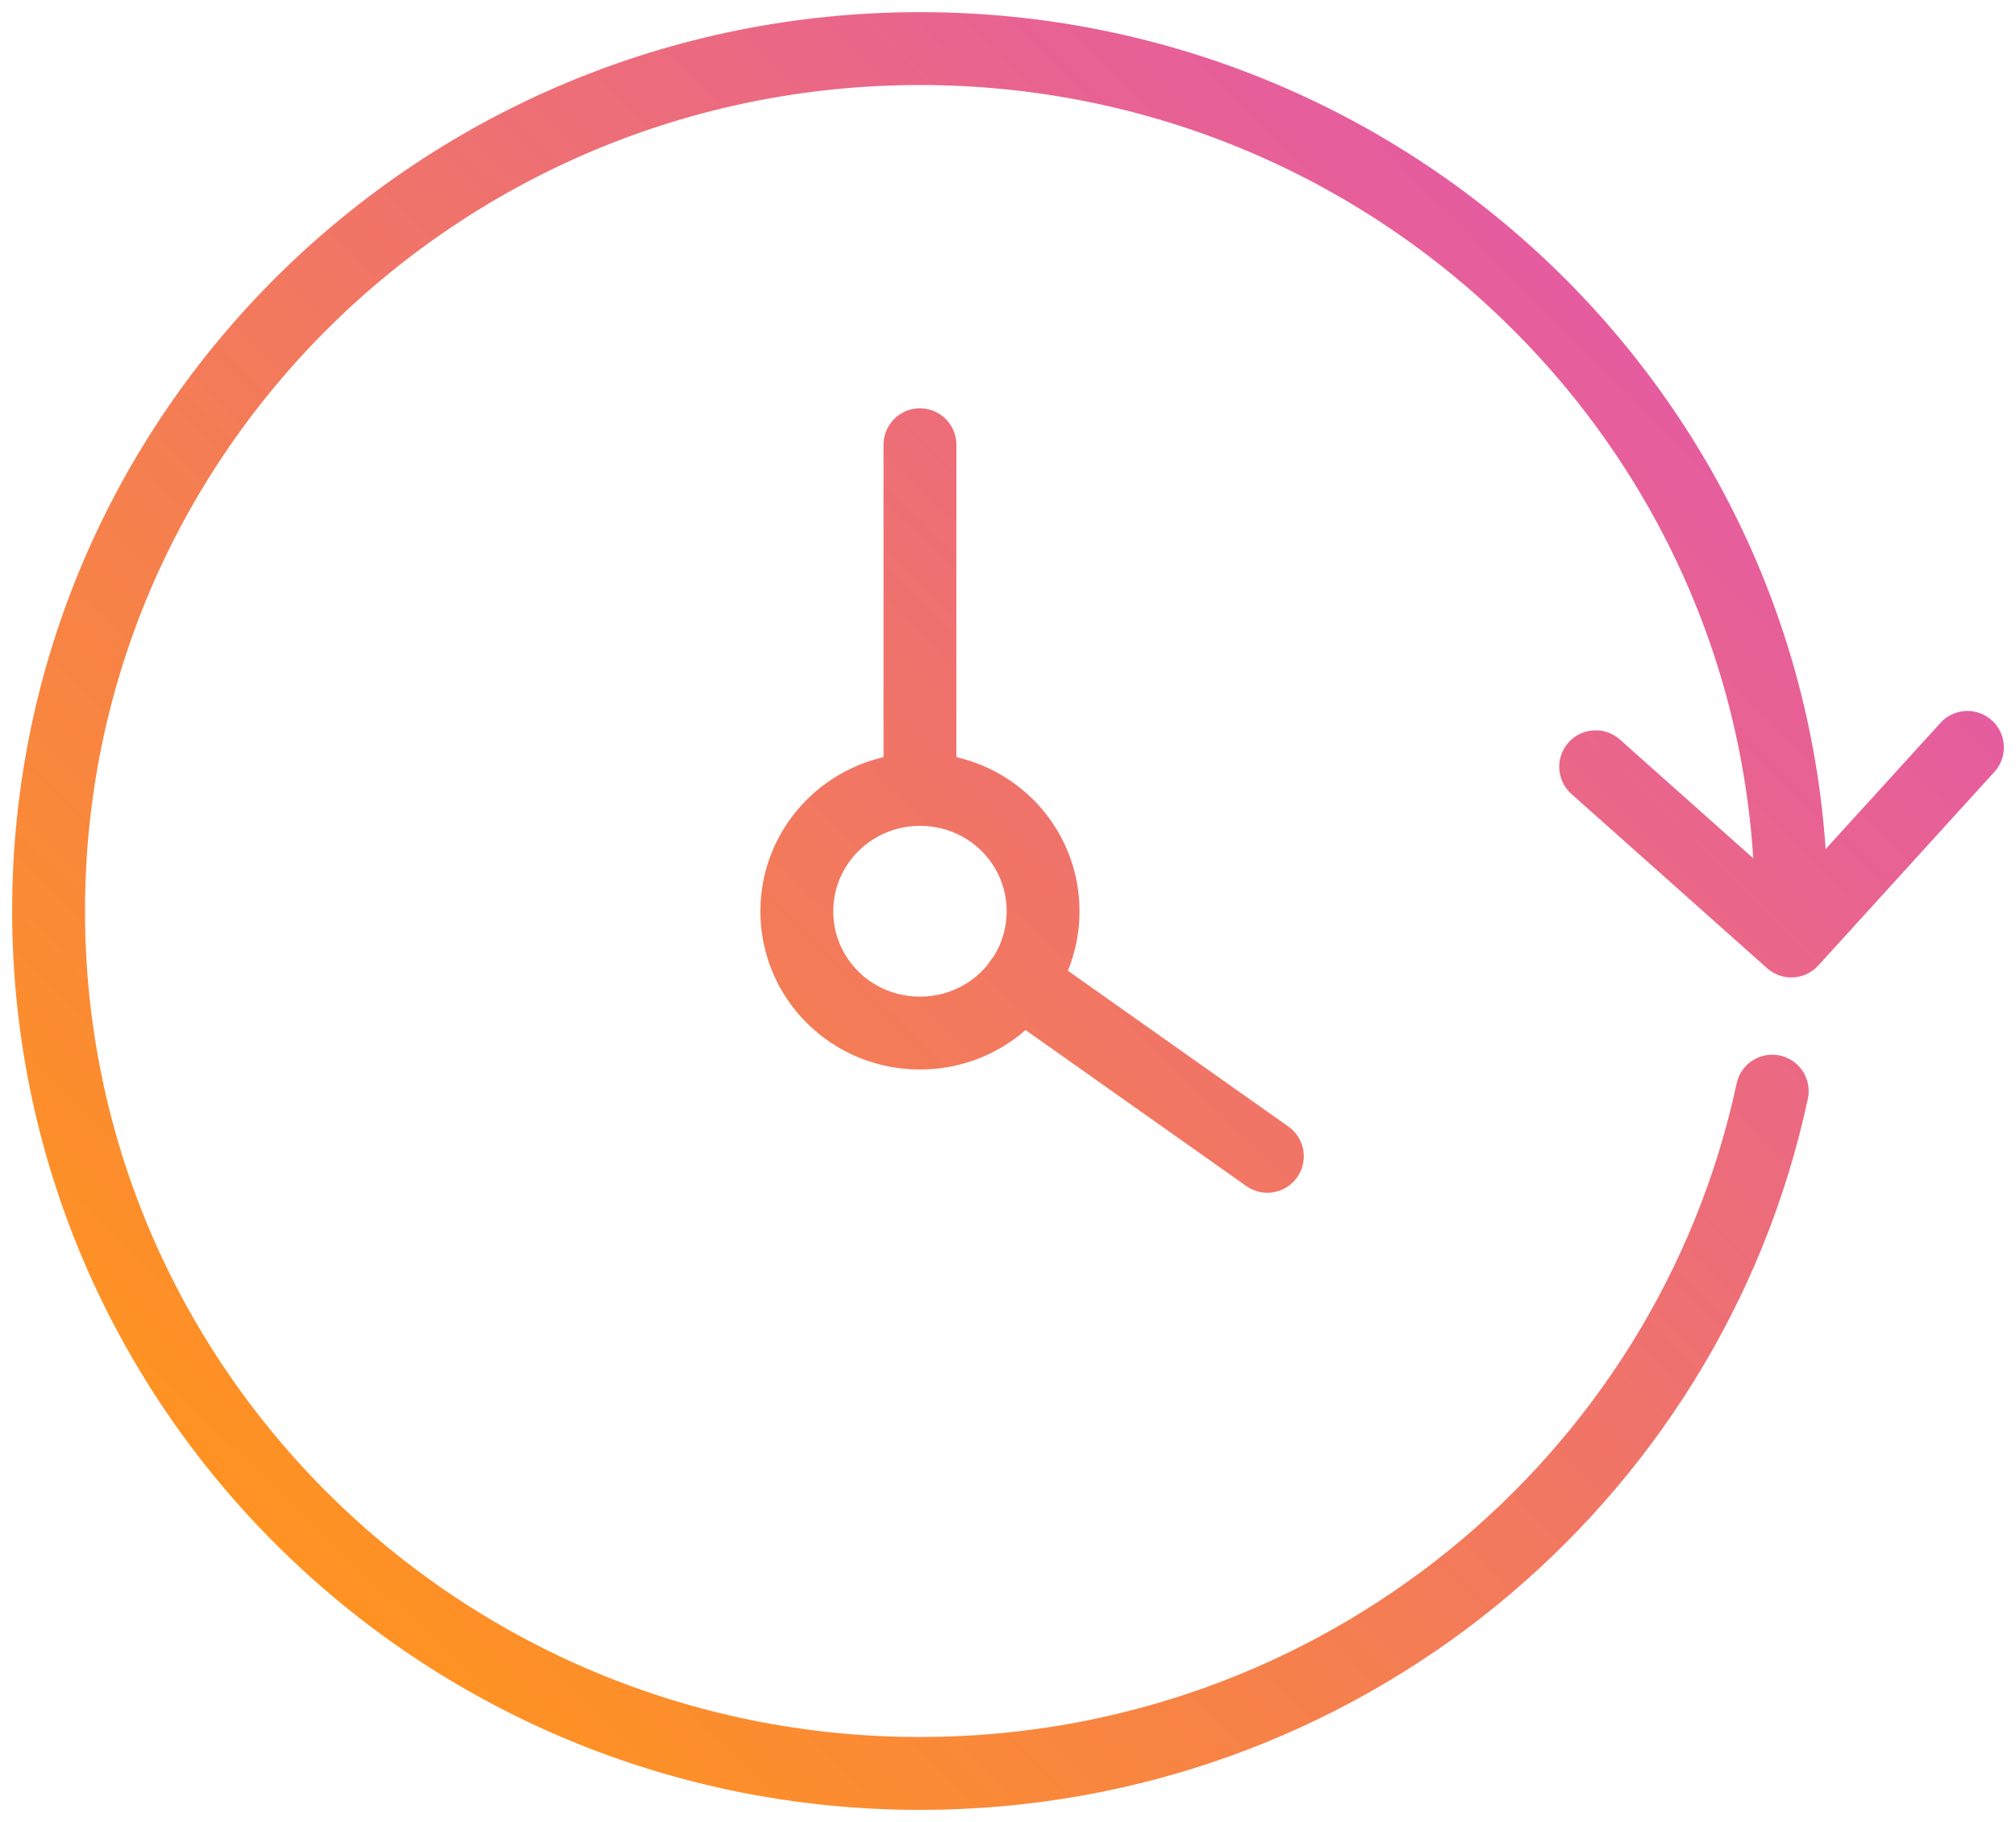 <svg width="83" height="75" viewBox="0 0 83 75" fill="none" xmlns="http://www.w3.org/2000/svg">
<path d="M72.964 44.915C69.526 60.969 55.125 73 37.875 73C18.071 73 2 57.101 2 37.49C2 17.879 18.071 2 37.875 2C57.679 2 73.75 17.899 73.75 37.49V38.734M73.75 38.734L65.695 31.562M73.75 38.734L81 30.765M37.875 32.495C35.085 32.495 32.806 34.73 32.806 37.51C32.806 40.289 35.066 42.524 37.875 42.524C40.685 42.524 42.944 40.289 42.944 37.51C42.944 34.73 40.685 32.495 37.875 32.495ZM37.875 32.495V18.307M52.178 47.597L42.001 40.406" stroke="url(#paint0_linear_979_4574)" stroke-width="3" stroke-linecap="round" stroke-linejoin="round"/>
<defs>
<linearGradient id="paint0_linear_979_4574" x1="11.116" y1="63.962" x2="64.057" y2="10.467" gradientUnits="userSpaceOnUse">
<stop stop-color="#FF9320"/>
<stop offset="1" stop-color="#E55CA0"/>
</linearGradient>
</defs>
</svg>
